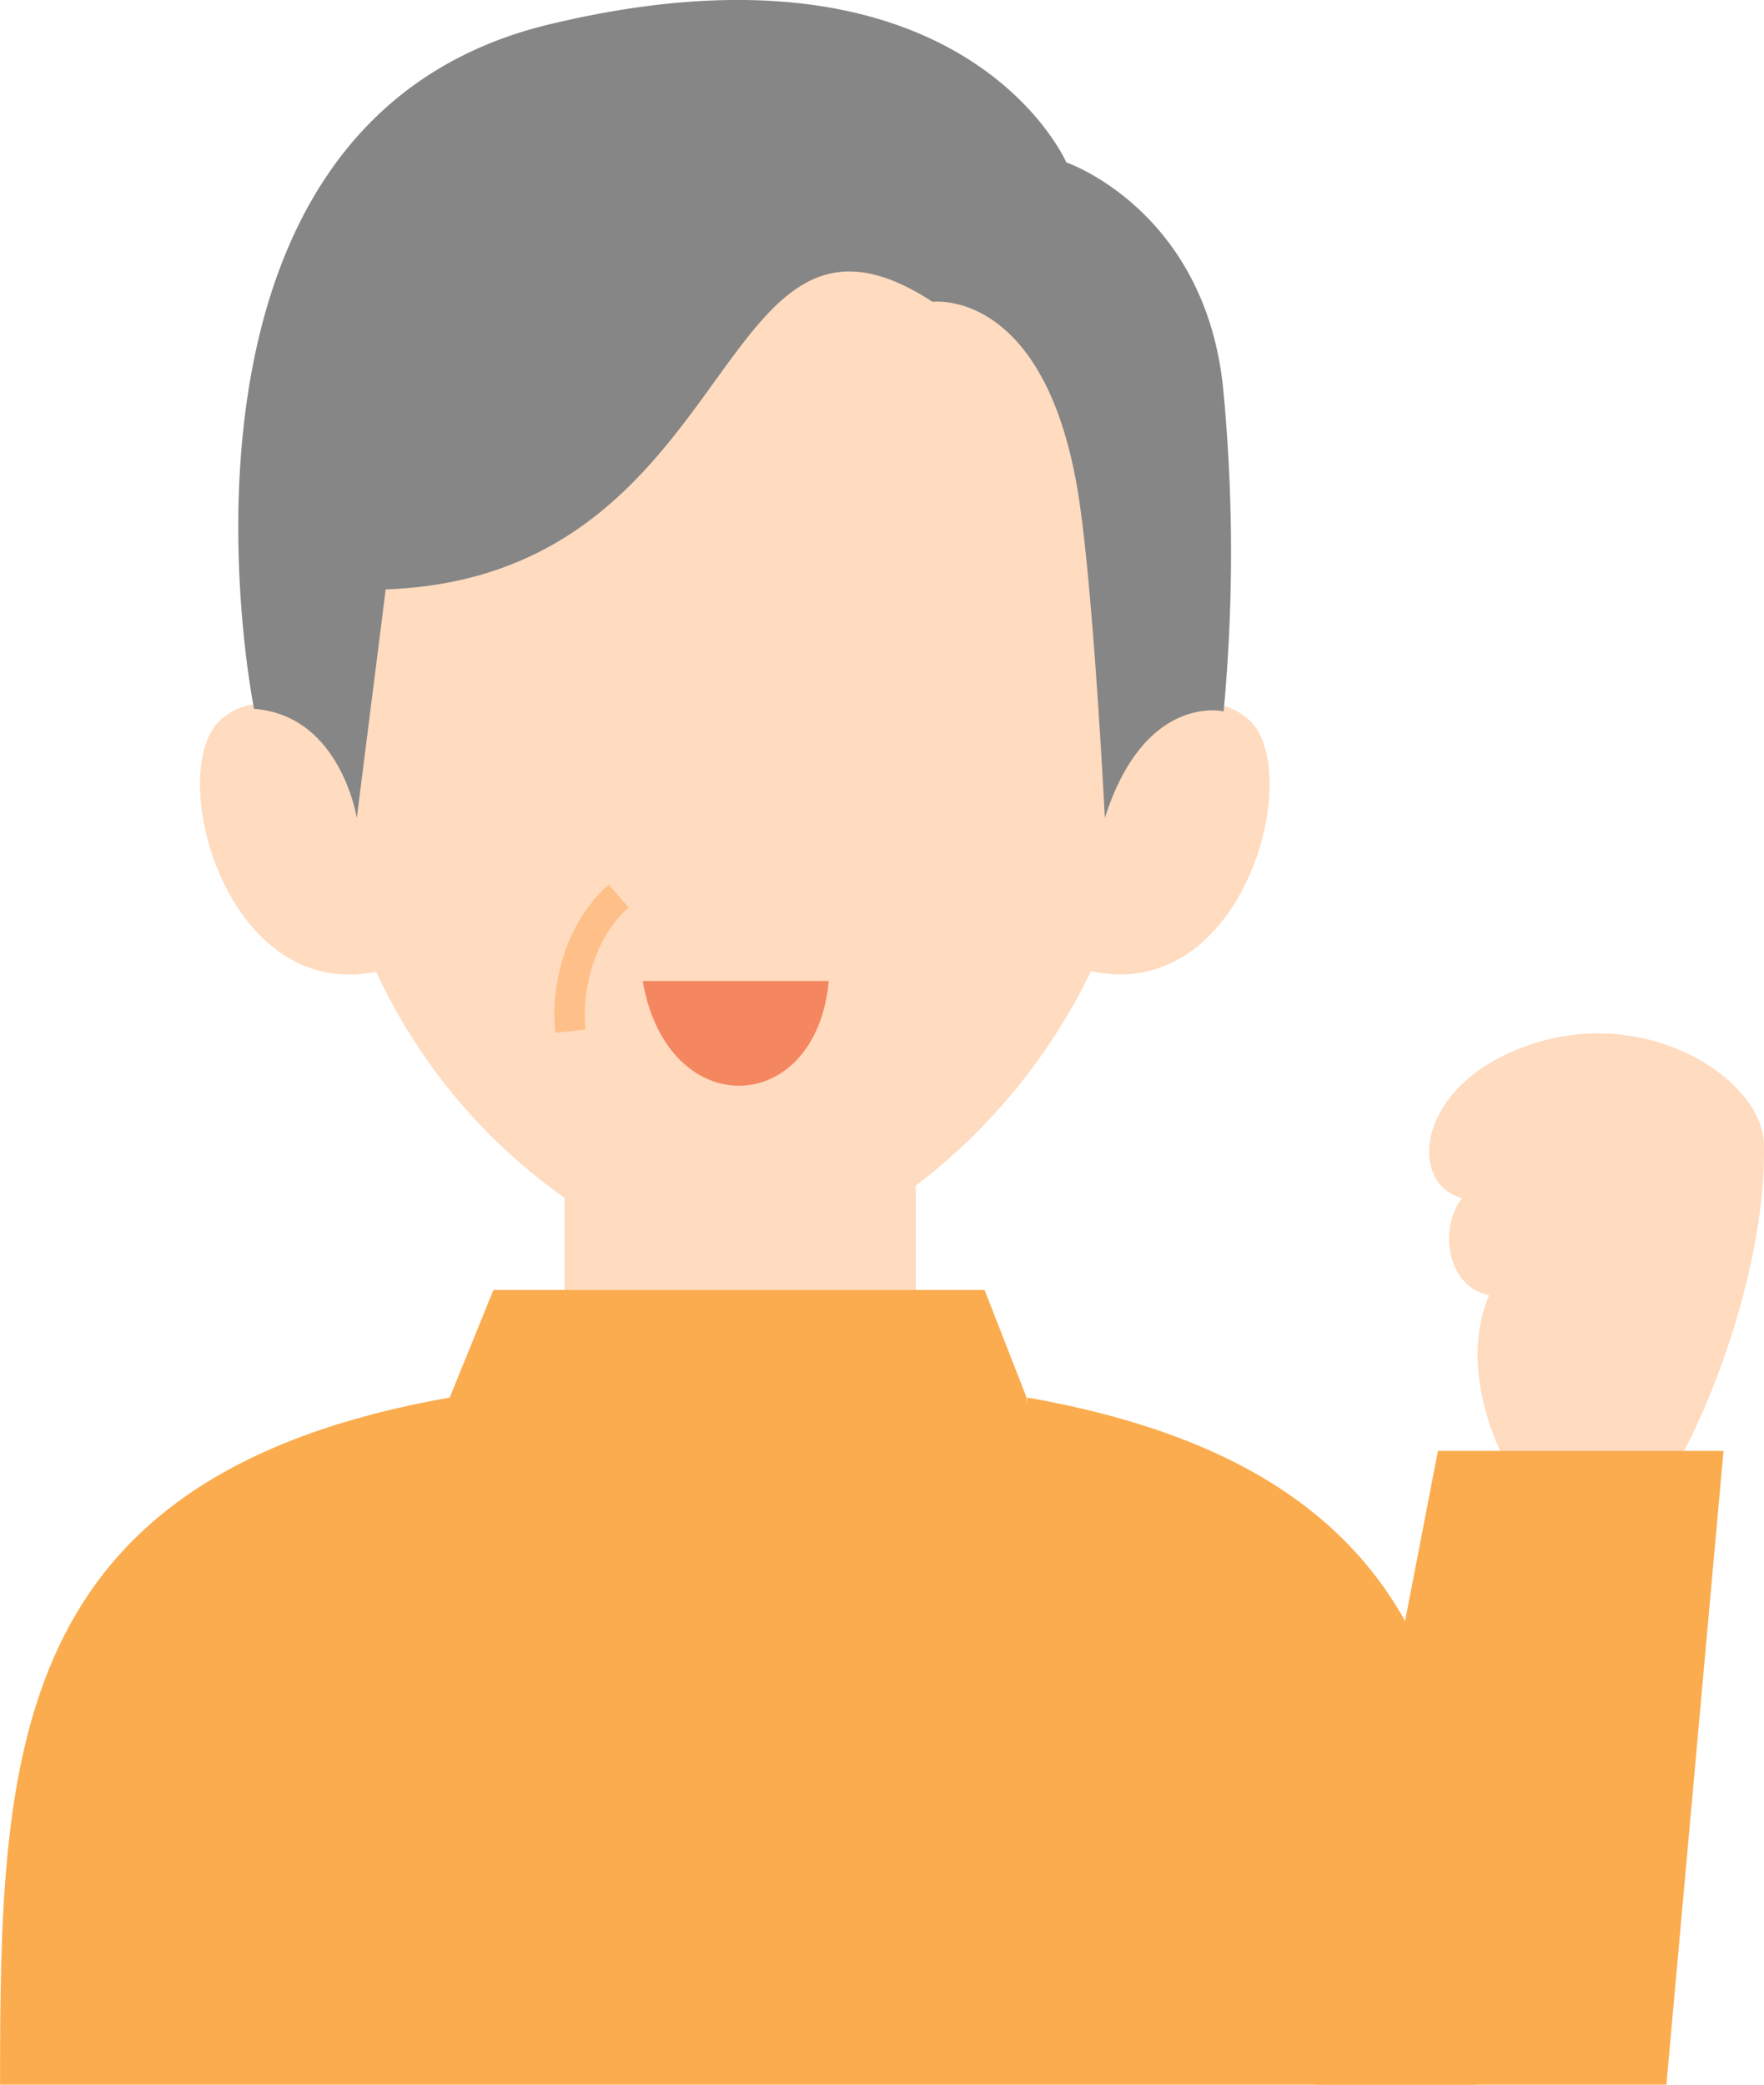 <svg xmlns="http://www.w3.org/2000/svg" width="150.485" height="177.845" viewBox="0 0 150.485 177.845"><g transform="translate(-676.96 -2255.145)"><g transform="translate(676.96 2255.145)"><path d="M898.323,710.539c-3.548-2.9-7.017.06-8.811,2.144-.075-28.32-6.56-49.214-34.941-49.214s-34.844,21.236-34.94,49.162c-1.805-2.08-5.248-4.966-8.766-2.092-5.015,4.1.117,24.252,13.132,21.6a48.456,48.456,0,0,0,16.072,19.286v10.735a6.323,6.323,0,0,1-5.036,6.191l-.734.153,19.775,26.771L875.462,768.5l-.472-.1a6.325,6.325,0,0,1-4.96-6.175V750.4a50.711,50.711,0,0,0,14.954-18.312C898.152,735,903.365,714.656,898.323,710.539Z" transform="translate(-791.91 -649.245)" fill="#ffdbbf"/><path d="M871.715,673.893c-18.932-12.347-15.91,23.43-46.65,24.535l-2.464,19.5s-1.369-8.76-8.764-9.307c0,0-10.134-49.908,25.2-58.4S883.129,662,883.129,662s12.051,4.108,13.421,19.72a146.005,146.005,0,0,1,0,27.114s-6.727-1.606-10.134,9.095c0,0-1-20.089-2.328-27.992C881.181,672.658,871.715,673.893,871.715,673.893Z" transform="translate(-792.163 -648.145)" fill="#868686"/><path d="M889.605,775.914l0,0s-.021.2-.068.562v-.562l-3.584-9.175h-41.9l-3.726,9.175,0,0c-37.756,6.665-38.361,30.383-38.361,58.621H927.967C927.967,806.3,927.362,782.578,889.605,775.914Z" transform="translate(-801.96 -656.689)" fill="#fbac4e"/><path d="M841.827,742.112c-.436-3.928.8-9.361,4.549-12.641l1.706,1.948c-3.03,2.651-4.032,7.253-3.681,10.406Z" transform="translate(-794.451 -653.997)" fill="#ffbf89"/><path d="M849.917,738.329h15.872C864.73,749.969,852.033,750.5,849.917,738.329Z" transform="translate(-795.09 -654.634)" fill="#f48660"/><g transform="translate(112.228 88.16)"><path d="M947.564,760.084c-.144-5.433-10-12.078-20.417-8.269-9.281,3.393-9.978,11.662-5.336,12.933-2.089,2.756-1.16,7.633,2.32,8.269-2.9,6.813,1.5,14.418,1.5,14.418H940.14C944.084,780.437,947.8,768.777,947.564,760.084Z" transform="translate(-909.318 -750.689)" fill="#ffdbbf"/><path d="M920.653,786.071l-10.441,54.066h29.93l4.872-54.066Z" transform="translate(-910.212 -750.452)" fill="#fbac4e"/></g></g></g></svg>